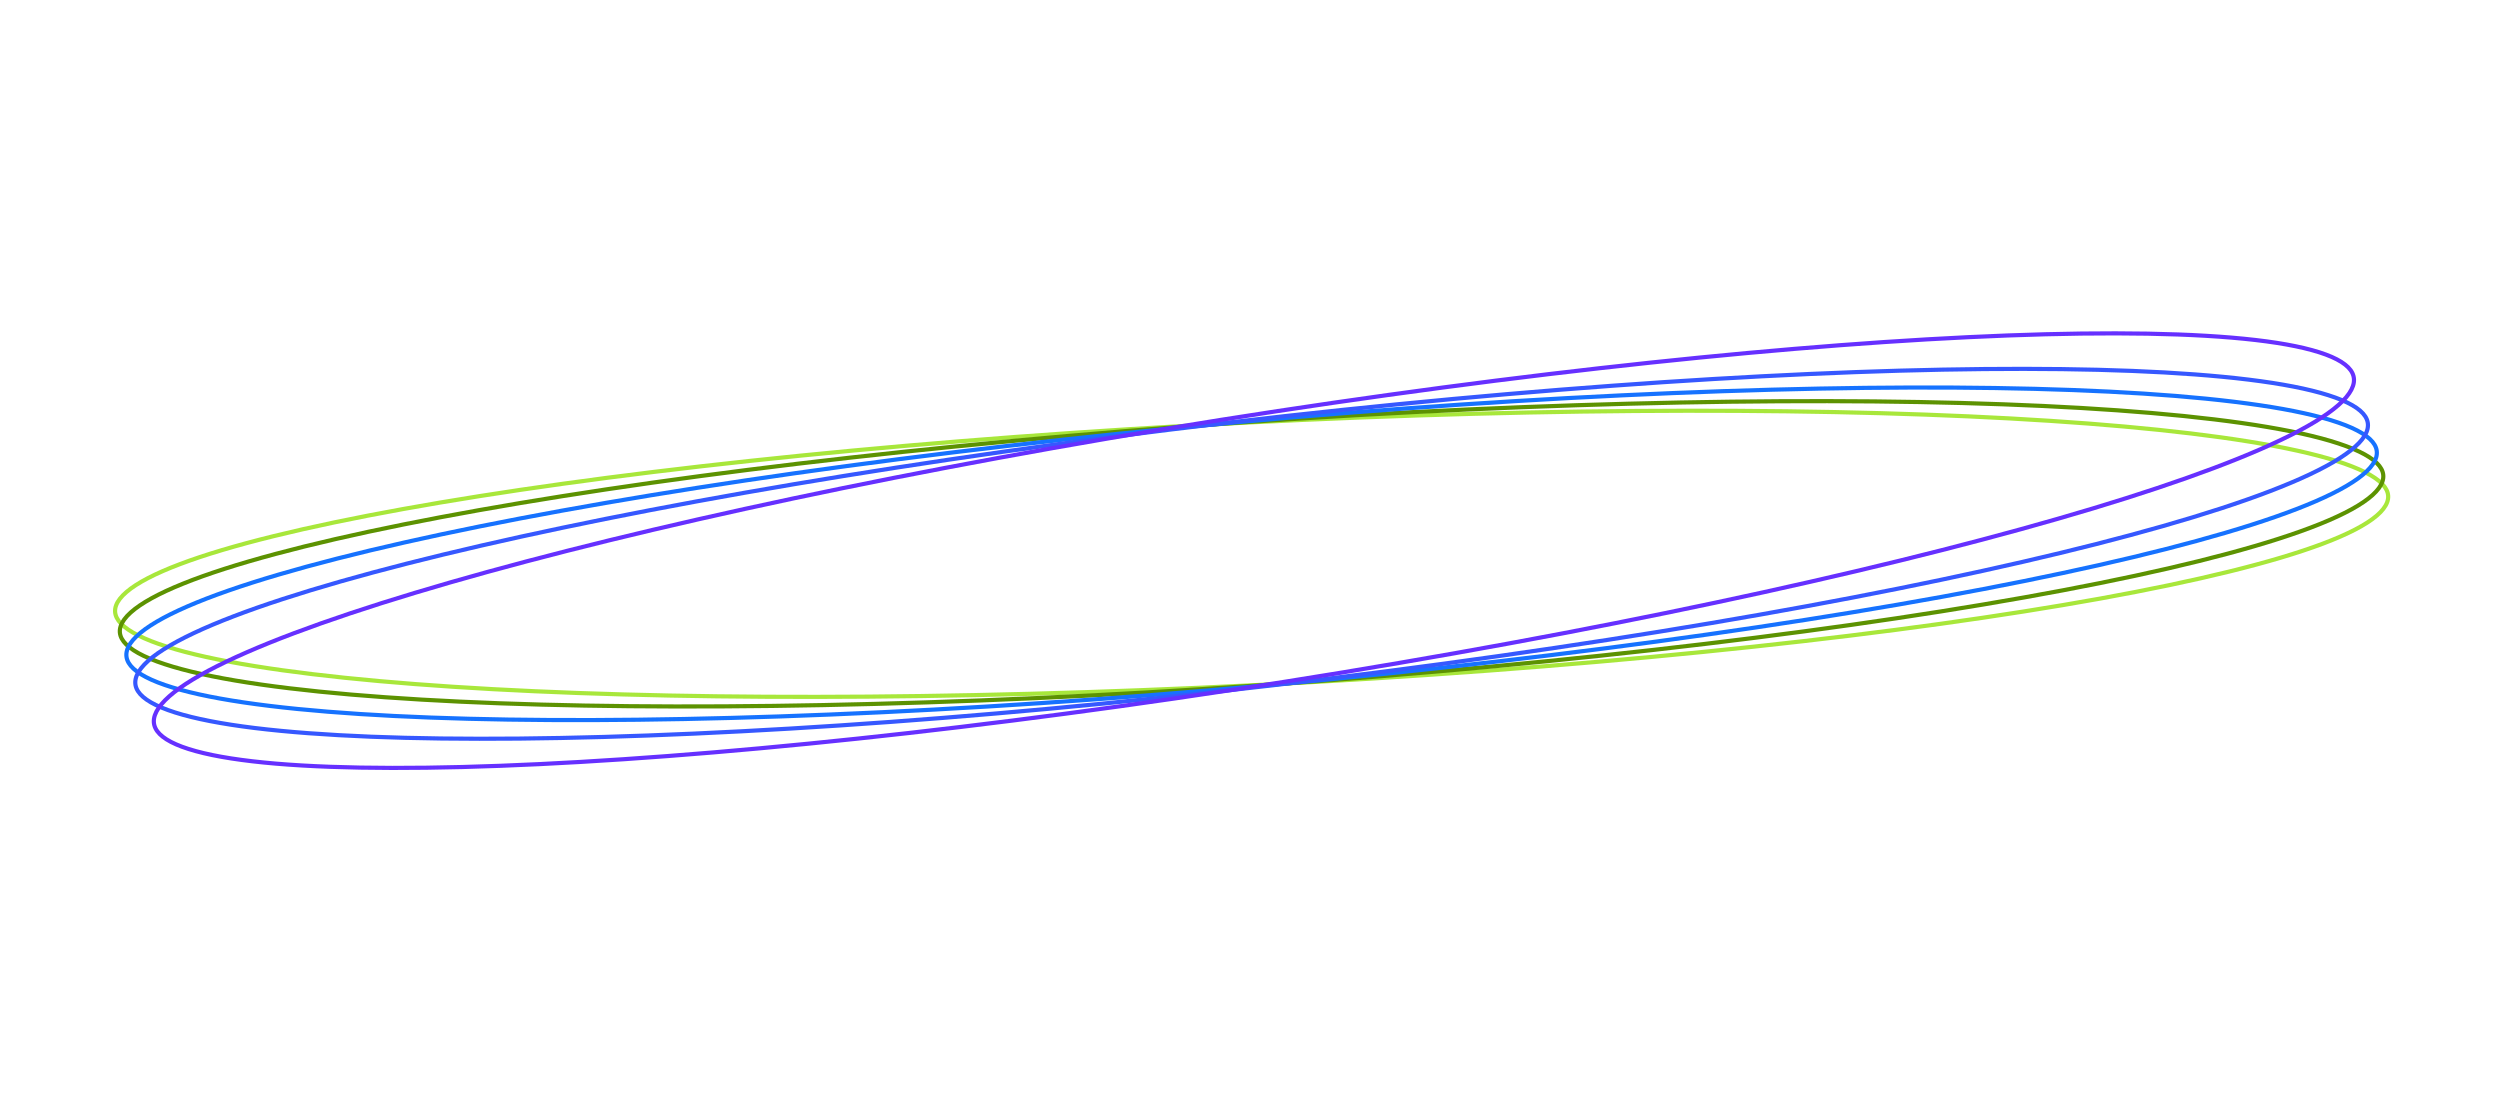 <svg width="216" height="96" viewBox="0 0 216 96" fill="none" xmlns="http://www.w3.org/2000/svg">
<path d="M206.193 42.321C206.536 43.006 206.283 43.755 205.346 44.555C204.418 45.347 202.856 46.155 200.711 46.965C196.425 48.584 189.848 50.197 181.472 51.714C164.721 54.746 140.8 57.387 113.679 58.916C86.558 60.445 61.379 60.573 42.596 59.544C33.203 59.029 25.417 58.225 19.79 57.166C16.975 56.635 14.712 56.043 13.063 55.396C11.4 54.743 10.431 54.062 10.088 53.377C9.745 52.692 9.998 51.942 10.935 51.143C11.863 50.35 13.425 49.542 15.569 48.733C19.856 47.114 26.433 45.5 34.809 43.984C51.56 40.951 75.481 38.311 102.602 36.782C129.723 35.253 154.902 35.125 173.685 36.154C183.078 36.669 190.864 37.472 196.491 38.532C199.306 39.062 201.569 39.655 203.218 40.302C204.881 40.955 205.85 41.635 206.193 42.321Z" stroke="#A8E73B" stroke-width="0.36"/>
<path d="M205.75 40.517C206.118 41.199 205.891 41.954 204.987 42.772C204.089 43.583 202.561 44.421 200.451 45.271C196.234 46.971 189.732 48.708 181.431 50.38C164.831 53.724 141.063 56.807 114.063 58.836C87.064 60.864 61.95 61.452 43.175 60.765C33.786 60.422 25.99 59.759 20.338 58.8C17.511 58.321 15.232 57.769 13.564 57.151C11.881 56.527 10.889 55.863 10.521 55.181C10.153 54.499 10.379 53.743 11.284 52.926C12.182 52.115 13.71 51.277 15.82 50.427C20.037 48.727 26.539 46.99 34.84 45.318C51.44 41.973 75.208 38.89 102.207 36.862C129.207 34.834 154.321 34.246 173.096 34.933C182.485 35.276 190.281 35.939 195.933 36.898C198.76 37.377 201.039 37.929 202.707 38.547C204.389 39.17 205.382 39.835 205.75 40.517Z" stroke="#5C9201" stroke-width="0.36"/>
<path d="M205.164 38.428C205.561 39.105 205.365 39.868 204.498 40.706C203.638 41.537 202.149 42.409 200.081 43.306C195.948 45.099 189.538 46.977 181.331 48.829C164.92 52.533 141.351 56.127 114.514 58.733C87.677 61.339 62.66 62.462 43.91 62.172C34.534 62.028 26.732 61.53 21.056 60.689C18.217 60.269 15.922 59.764 14.233 59.18C12.53 58.592 11.511 57.947 11.114 57.27C10.717 56.592 10.912 55.83 11.78 54.992C12.64 54.16 14.129 53.289 16.196 52.392C20.329 50.599 26.74 48.721 34.946 46.868C51.358 43.165 74.927 39.571 101.764 36.965C128.601 34.359 153.617 33.236 172.367 33.525C181.743 33.67 189.545 34.168 195.221 35.009C198.06 35.429 200.355 35.934 202.045 36.518C203.748 37.106 204.767 37.751 205.164 38.428Z" stroke="#1672FF" stroke-width="0.36"/>
<path d="M204.36 35.98C204.791 36.652 204.632 37.421 203.81 38.282C202.994 39.137 201.554 40.048 199.538 40.999C195.509 42.899 189.214 44.941 181.128 47.003C164.958 51.125 141.649 55.317 115.035 58.6C88.42 61.883 63.547 63.635 44.847 63.814C35.496 63.903 27.697 63.599 22 62.899C19.149 62.548 16.838 62.1 15.125 61.557C13.401 61.011 12.351 60.39 11.92 59.719C11.49 59.048 11.648 58.278 12.47 57.417C13.286 56.562 14.726 55.651 16.742 54.7C20.771 52.8 27.066 50.758 35.152 48.696C51.322 44.574 74.631 40.382 101.245 37.099C127.86 33.816 152.734 32.064 171.433 31.885C180.784 31.796 188.583 32.1 194.281 32.8C197.131 33.151 199.443 33.599 201.155 34.142C202.88 34.688 203.93 35.309 204.36 35.98Z" stroke="#3658FF" stroke-width="0.36"/>
<path d="M203.091 31.978C203.572 32.638 203.472 33.417 202.721 34.311C201.975 35.199 200.613 36.168 198.681 37.199C194.82 39.259 188.719 41.549 180.837 43.927C165.075 48.682 142.222 53.781 116.013 58.096C89.804 62.41 65.209 65.122 46.633 66.019C37.343 66.468 29.567 66.462 23.849 65.979C20.989 65.737 18.657 65.376 16.914 64.897C15.16 64.416 14.066 63.833 13.584 63.173C13.102 62.513 13.203 61.734 13.954 60.84C14.7 59.952 16.062 58.983 17.993 57.952C21.854 55.892 27.956 53.602 35.838 51.224C51.599 46.469 74.453 41.37 100.662 37.056C126.871 32.741 151.466 30.029 170.042 29.132C179.332 28.683 187.108 28.689 192.825 29.172C195.685 29.414 198.017 29.775 199.76 30.254C201.515 30.735 202.609 31.318 203.091 31.978Z" stroke="#6630FF" stroke-width="0.36"/>
</svg>
